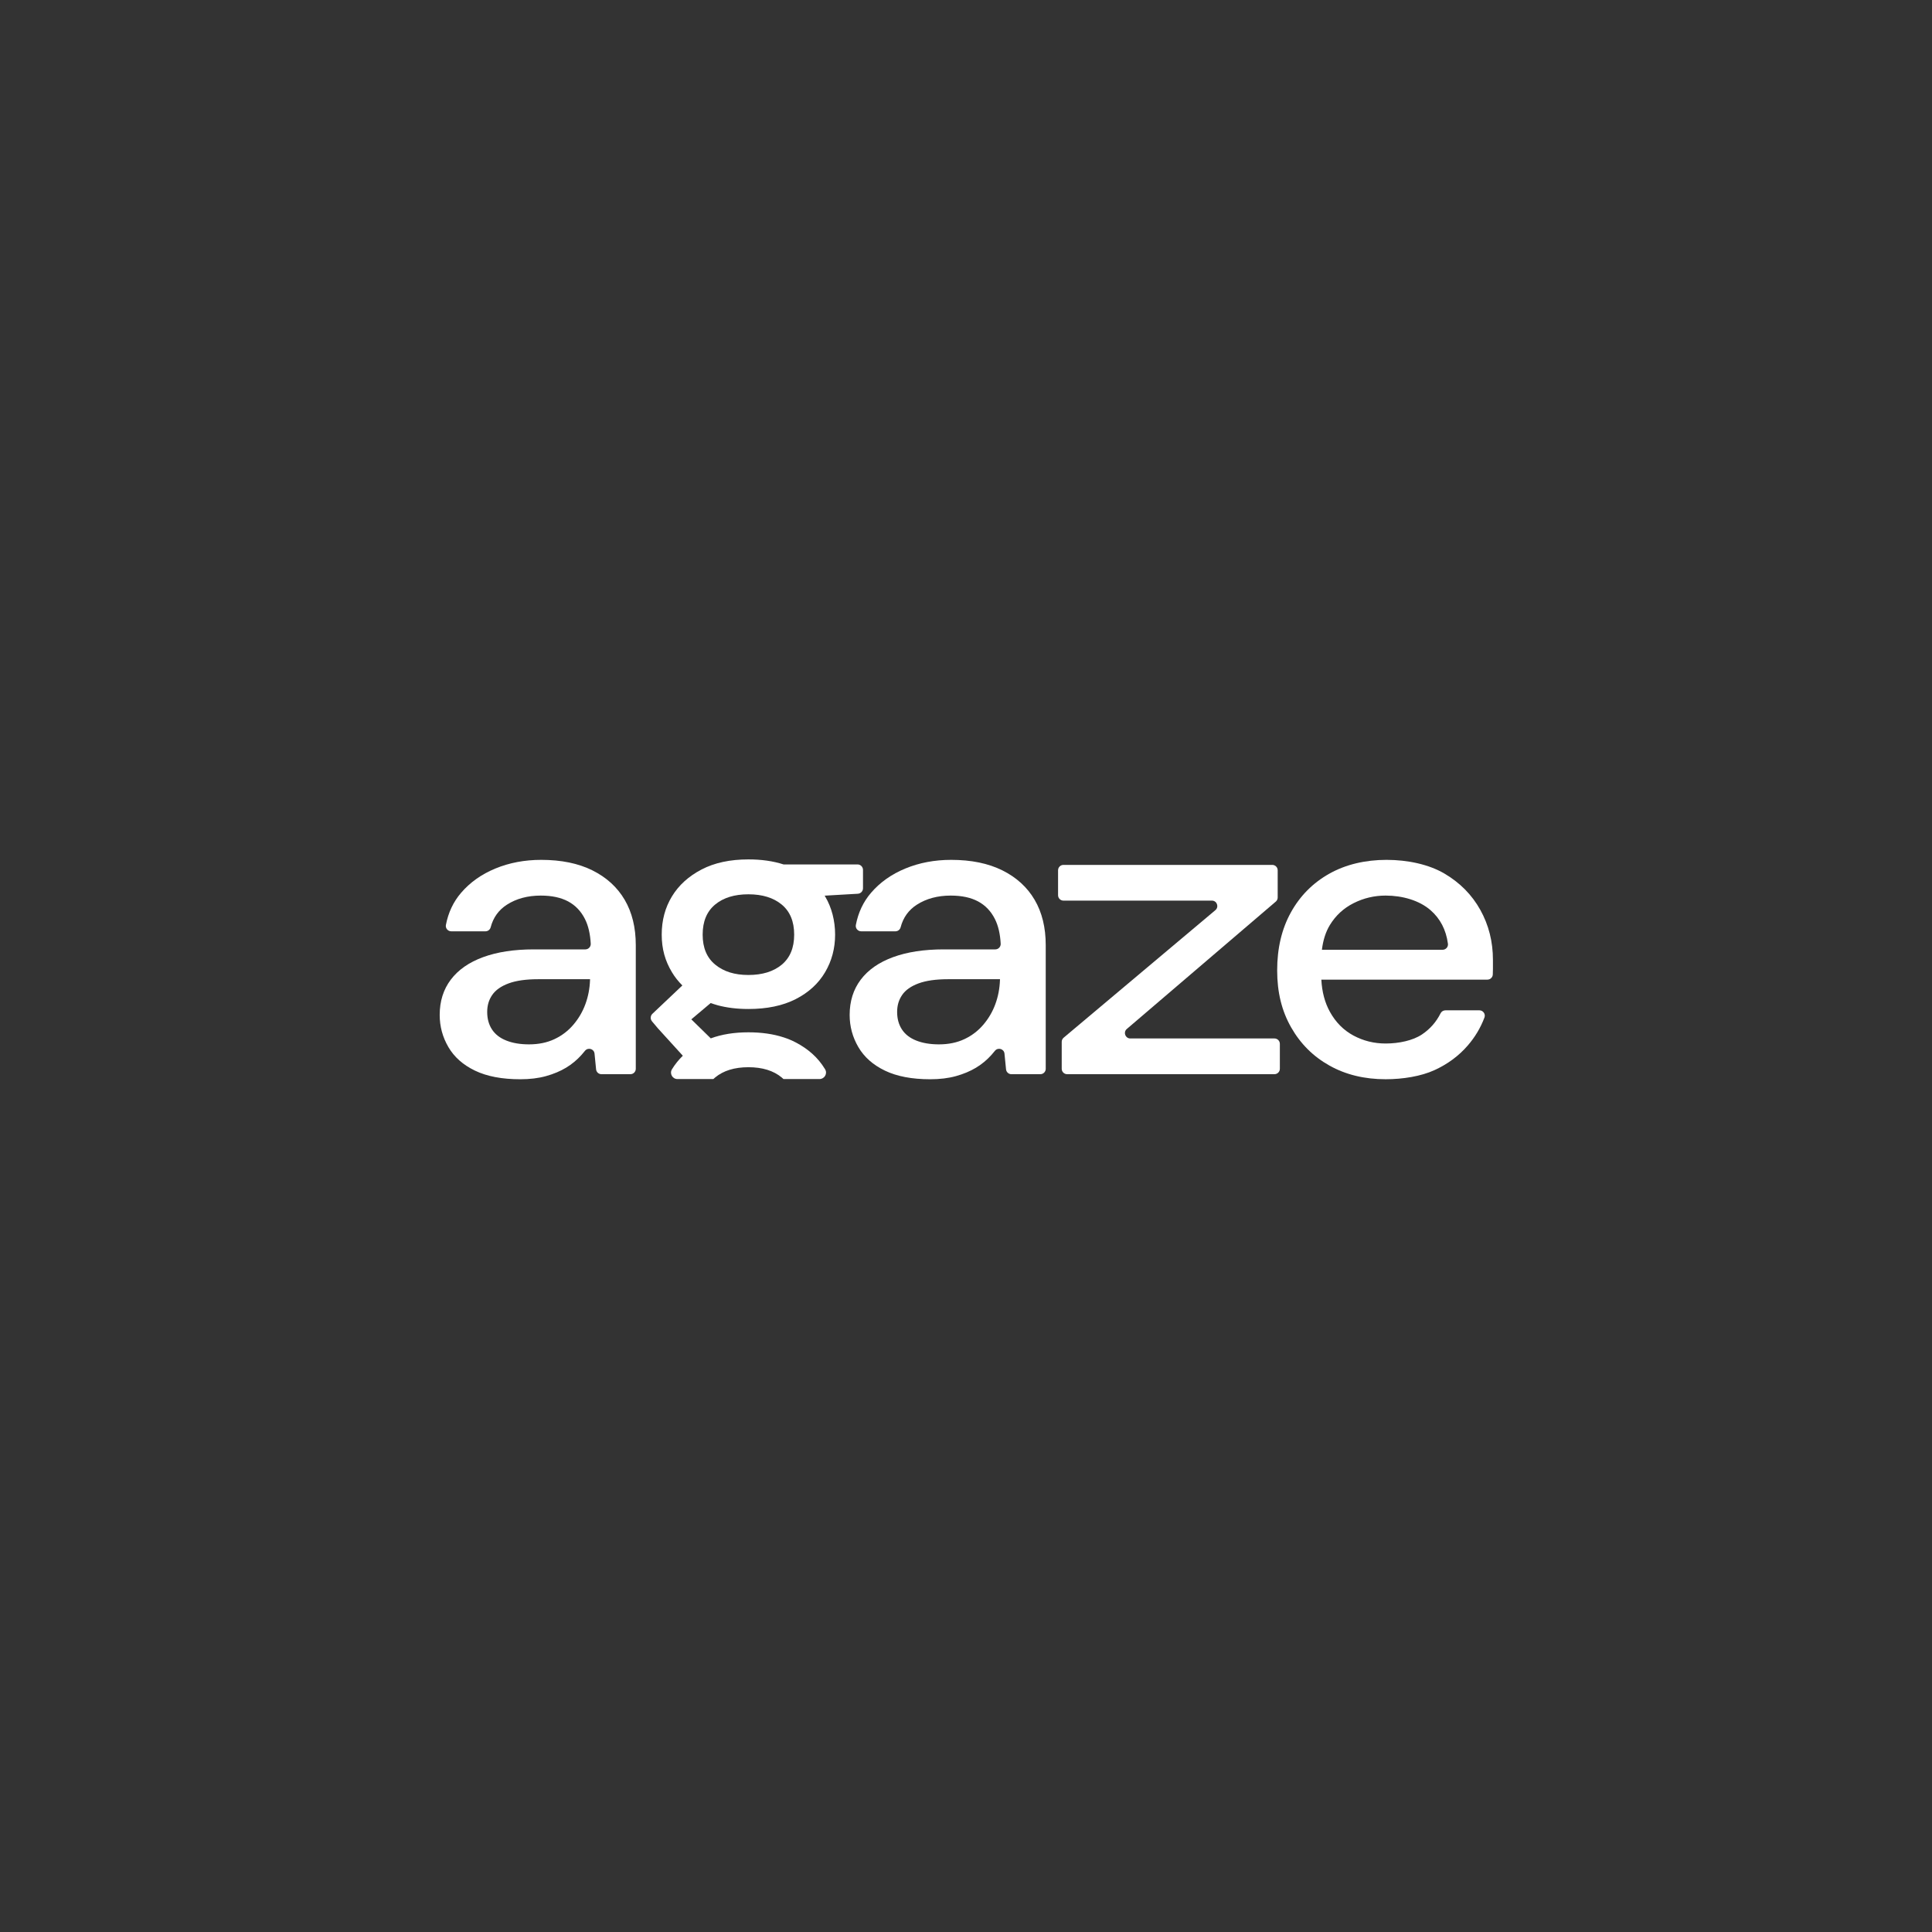 <svg width="290" height="290" viewBox="0 0 290 290" fill="none" xmlns="http://www.w3.org/2000/svg">
<rect x="0" y="0" width="290" height="290" fill="#333333" stroke="none"/>
<path d="M88.925 130.645C86.81 129.595 84.249 129.068 81.24 129.068C78.755 129.068 76.466 129.5 74.372 130.362C72.279 131.225 70.557 132.443 69.205 134.021C68.047 135.371 67.289 136.977 66.932 138.836C66.836 139.332 67.225 139.793 67.731 139.793H72.872C73.239 139.793 73.558 139.544 73.651 139.189C74.035 137.72 74.853 136.585 76.105 135.787C77.521 134.883 79.211 134.43 81.174 134.43C82.831 134.43 84.203 134.726 85.294 135.314C86.383 135.903 87.223 136.787 87.812 137.964C88.308 138.955 88.594 140.185 88.672 141.653C88.697 142.115 88.325 142.506 87.861 142.506H80.127C77.162 142.506 74.622 142.896 72.507 143.674C70.393 144.451 68.779 145.576 67.667 147.049C66.555 148.521 66 150.287 66 152.348C66 154.074 66.435 155.681 67.308 157.174C68.18 158.667 69.509 159.846 71.298 160.706C73.086 161.568 75.353 162 78.101 162C79.54 162 80.825 161.843 81.96 161.527C83.094 161.212 84.095 160.792 84.969 160.266C85.841 159.739 86.614 159.098 87.29 158.341C87.467 158.142 87.639 157.94 87.803 157.735C88.26 157.167 89.171 157.43 89.242 158.155L89.475 160.511C89.515 160.926 89.864 161.241 90.28 161.241H94.623C95.071 161.241 95.433 160.879 95.433 160.431V141.875C95.433 139.226 94.877 136.955 93.766 135.063C92.653 133.17 91.04 131.699 88.925 130.647V130.645ZM88.565 147.11C88.521 148.371 88.291 149.571 87.877 150.706C87.463 151.841 86.864 152.872 86.079 153.797C85.294 154.723 84.347 155.449 83.235 155.973C82.123 156.5 80.848 156.763 79.409 156.763C78.101 156.763 76.967 156.574 76.008 156.194C75.048 155.816 74.329 155.26 73.849 154.523C73.368 153.787 73.13 152.914 73.13 151.905C73.13 150.896 73.38 150.087 73.882 149.35C74.383 148.614 75.201 148.036 76.335 147.614C77.468 147.194 78.951 146.983 80.782 146.983H88.566V147.11H88.565Z" fill="white"/>
<path d="M150.459 130.645C148.344 129.595 145.783 129.068 142.774 129.068C140.289 129.068 137.999 129.5 135.908 130.362C133.814 131.225 132.092 132.443 130.74 134.021C129.582 135.371 128.824 136.977 128.467 138.836C128.371 139.332 128.76 139.793 129.266 139.793H134.407C134.774 139.793 135.094 139.544 135.187 139.189C135.57 137.72 136.389 136.585 137.64 135.787C139.056 134.883 140.746 134.43 142.709 134.43C144.366 134.43 145.738 134.726 146.829 135.314C147.918 135.903 148.758 136.787 149.347 137.964C149.843 138.955 150.129 140.185 150.207 141.653C150.232 142.115 149.86 142.506 149.396 142.506H141.662C138.697 142.506 136.158 142.896 134.043 143.674C131.928 144.451 130.314 145.576 129.202 147.049C128.09 148.521 127.535 150.287 127.535 152.348C127.535 154.074 127.97 155.681 128.843 157.174C129.715 158.667 131.044 159.846 132.833 160.706C134.621 161.568 136.889 162 139.636 162C141.075 162 142.36 161.843 143.495 161.527C144.629 161.212 145.63 160.792 146.504 160.266C147.376 159.739 148.149 159.098 148.825 158.341C149.002 158.142 149.174 157.94 149.338 157.735C149.795 157.167 150.706 157.43 150.777 158.155L151.01 160.511C151.051 160.926 151.399 161.241 151.815 161.241H156.158C156.606 161.241 156.968 160.879 156.968 160.431V141.875C156.968 139.226 156.413 136.955 155.301 135.063C154.189 133.17 152.575 131.699 150.46 130.647L150.459 130.645ZM150.098 147.11C150.055 148.371 149.825 149.571 149.411 150.706C148.997 151.841 148.398 152.872 147.613 153.797C146.828 154.723 145.88 155.449 144.768 155.973C143.656 156.5 142.382 156.763 140.943 156.763C139.634 156.763 138.501 156.574 137.541 156.194C136.582 155.816 135.862 155.26 135.383 154.523C134.902 153.787 134.663 152.914 134.663 151.905C134.663 150.896 134.913 150.087 135.415 149.35C135.915 148.614 136.733 148.036 137.867 147.614C139.001 147.194 140.483 146.983 142.315 146.983H150.098V147.11Z" fill="white"/>
<path d="M191.304 155.877H169.664C168.935 155.877 168.578 154.991 169.101 154.485L191.538 135.3C191.696 135.147 191.785 134.936 191.785 134.717V130.634C191.785 130.186 191.423 129.824 190.976 129.824H159.63C159.182 129.824 158.82 130.186 158.82 130.634V134.377C158.82 134.824 159.182 135.186 159.63 135.186H181.911C182.667 135.186 183.01 136.13 182.432 136.617L159.658 155.761C159.474 155.915 159.368 156.142 159.368 156.38V160.428C159.368 160.876 159.73 161.238 160.178 161.238H191.301C191.749 161.238 192.111 160.876 192.111 160.428V156.686C192.111 156.238 191.749 155.876 191.301 155.876L191.304 155.877Z" fill="white"/>
<path d="M222.198 136.574C220.933 134.304 219.134 132.486 216.802 131.118C214.469 129.752 211.305 129.068 208.123 129.068C204.942 129.068 201.985 129.762 199.523 131.15C197.059 132.538 195.14 134.473 193.767 136.954C192.393 139.435 191.707 142.338 191.707 145.659C191.707 148.98 192.403 151.746 193.8 154.207C195.196 156.668 197.114 158.581 199.556 159.947C201.997 161.314 204.809 161.997 207.992 161.997C210.609 161.997 213.314 161.545 215.298 160.641C217.282 159.737 218.949 158.507 220.301 156.95C221.4 155.684 222.24 154.28 222.821 152.735C223.019 152.21 222.618 151.652 222.058 151.652H216.978C216.667 151.652 216.375 151.819 216.237 152.097C215.586 153.405 214.651 154.466 213.435 155.279C212.083 156.183 209.997 156.635 207.992 156.635C206.248 156.635 204.635 156.235 203.152 155.436C201.67 154.638 200.492 153.449 199.62 151.871C198.864 150.507 198.438 148.899 198.337 147.046H223.265C223.697 147.046 224.056 146.706 224.074 146.275C224.088 145.98 224.095 145.701 224.095 145.438V144.082C224.095 141.348 223.463 138.846 222.198 136.574ZM216.533 142.567H198.422C198.6 141.112 198.997 139.87 199.622 138.845C200.494 137.416 201.681 136.322 203.186 135.564C204.69 134.807 206.292 134.429 207.992 134.429C210.52 134.429 213.03 135.154 214.709 136.605C216.18 137.877 217.057 139.56 217.34 141.656C217.406 142.139 217.02 142.566 216.533 142.566V142.567Z" fill="white"/>
<path d="M107.689 150.886C109.085 151.264 110.634 151.454 112.338 151.454C115.128 151.454 117.493 150.963 119.435 149.973C121.374 148.983 122.847 147.637 123.848 145.937C124.854 144.233 125.353 142.351 125.353 140.291C125.353 138.231 124.854 136.231 123.848 134.548C123.828 134.512 123.807 134.48 123.783 134.442L128.768 134.154C129.199 134.125 129.539 133.769 129.539 133.334V130.574C129.539 130.124 129.17 129.754 128.719 129.754H117.614C116.064 129.251 114.309 129 112.338 129C109.592 129 107.247 129.503 105.308 130.513C103.369 131.523 101.885 132.869 100.863 134.55C99.837 136.233 99.326 138.147 99.326 140.293C99.326 142.438 99.837 144.235 100.863 145.938C101.298 146.661 101.817 147.322 102.424 147.918L101.552 148.745L97.926 152.177C97.853 152.249 97.792 152.331 97.751 152.419C97.747 152.431 97.74 152.444 97.735 152.456C97.622 152.728 97.658 153.056 97.862 153.299L98.754 154.357L99.894 155.61L102.494 158.469C101.862 159.085 101.318 159.763 100.863 160.505C100.471 161.146 100.933 161.969 101.685 161.969H107.077C107.163 161.888 107.247 161.811 107.337 161.738C108.579 160.708 110.246 160.193 112.339 160.193C114.432 160.193 116.104 160.708 117.344 161.738C117.432 161.811 117.518 161.888 117.604 161.969H123.009C123.754 161.969 124.238 161.16 123.858 160.519C123.855 160.514 123.853 160.51 123.85 160.504C123.829 160.468 123.809 160.436 123.784 160.398C122.787 158.767 121.335 157.457 119.437 156.468C118.868 156.171 118.261 155.915 117.615 155.709C116.066 155.206 114.31 154.954 112.339 154.954C110.214 154.954 108.332 155.255 106.689 155.863L104.653 153.872L103.769 153.008L106.678 150.559C107.006 150.681 107.343 150.786 107.692 150.883L107.689 150.886ZM107.336 135.782C108.577 134.752 110.245 134.237 112.338 134.237C114.431 134.237 116.102 134.752 117.342 135.782C118.583 136.813 119.208 138.313 119.208 140.293C119.208 142.272 118.583 143.772 117.342 144.803C116.101 145.833 114.429 146.348 112.338 146.348C110.246 146.348 108.634 145.833 107.369 144.803C106.103 143.772 105.471 142.268 105.471 140.293C105.471 138.317 106.096 136.813 107.337 135.782H107.336Z" fill="white"/>
</svg>
